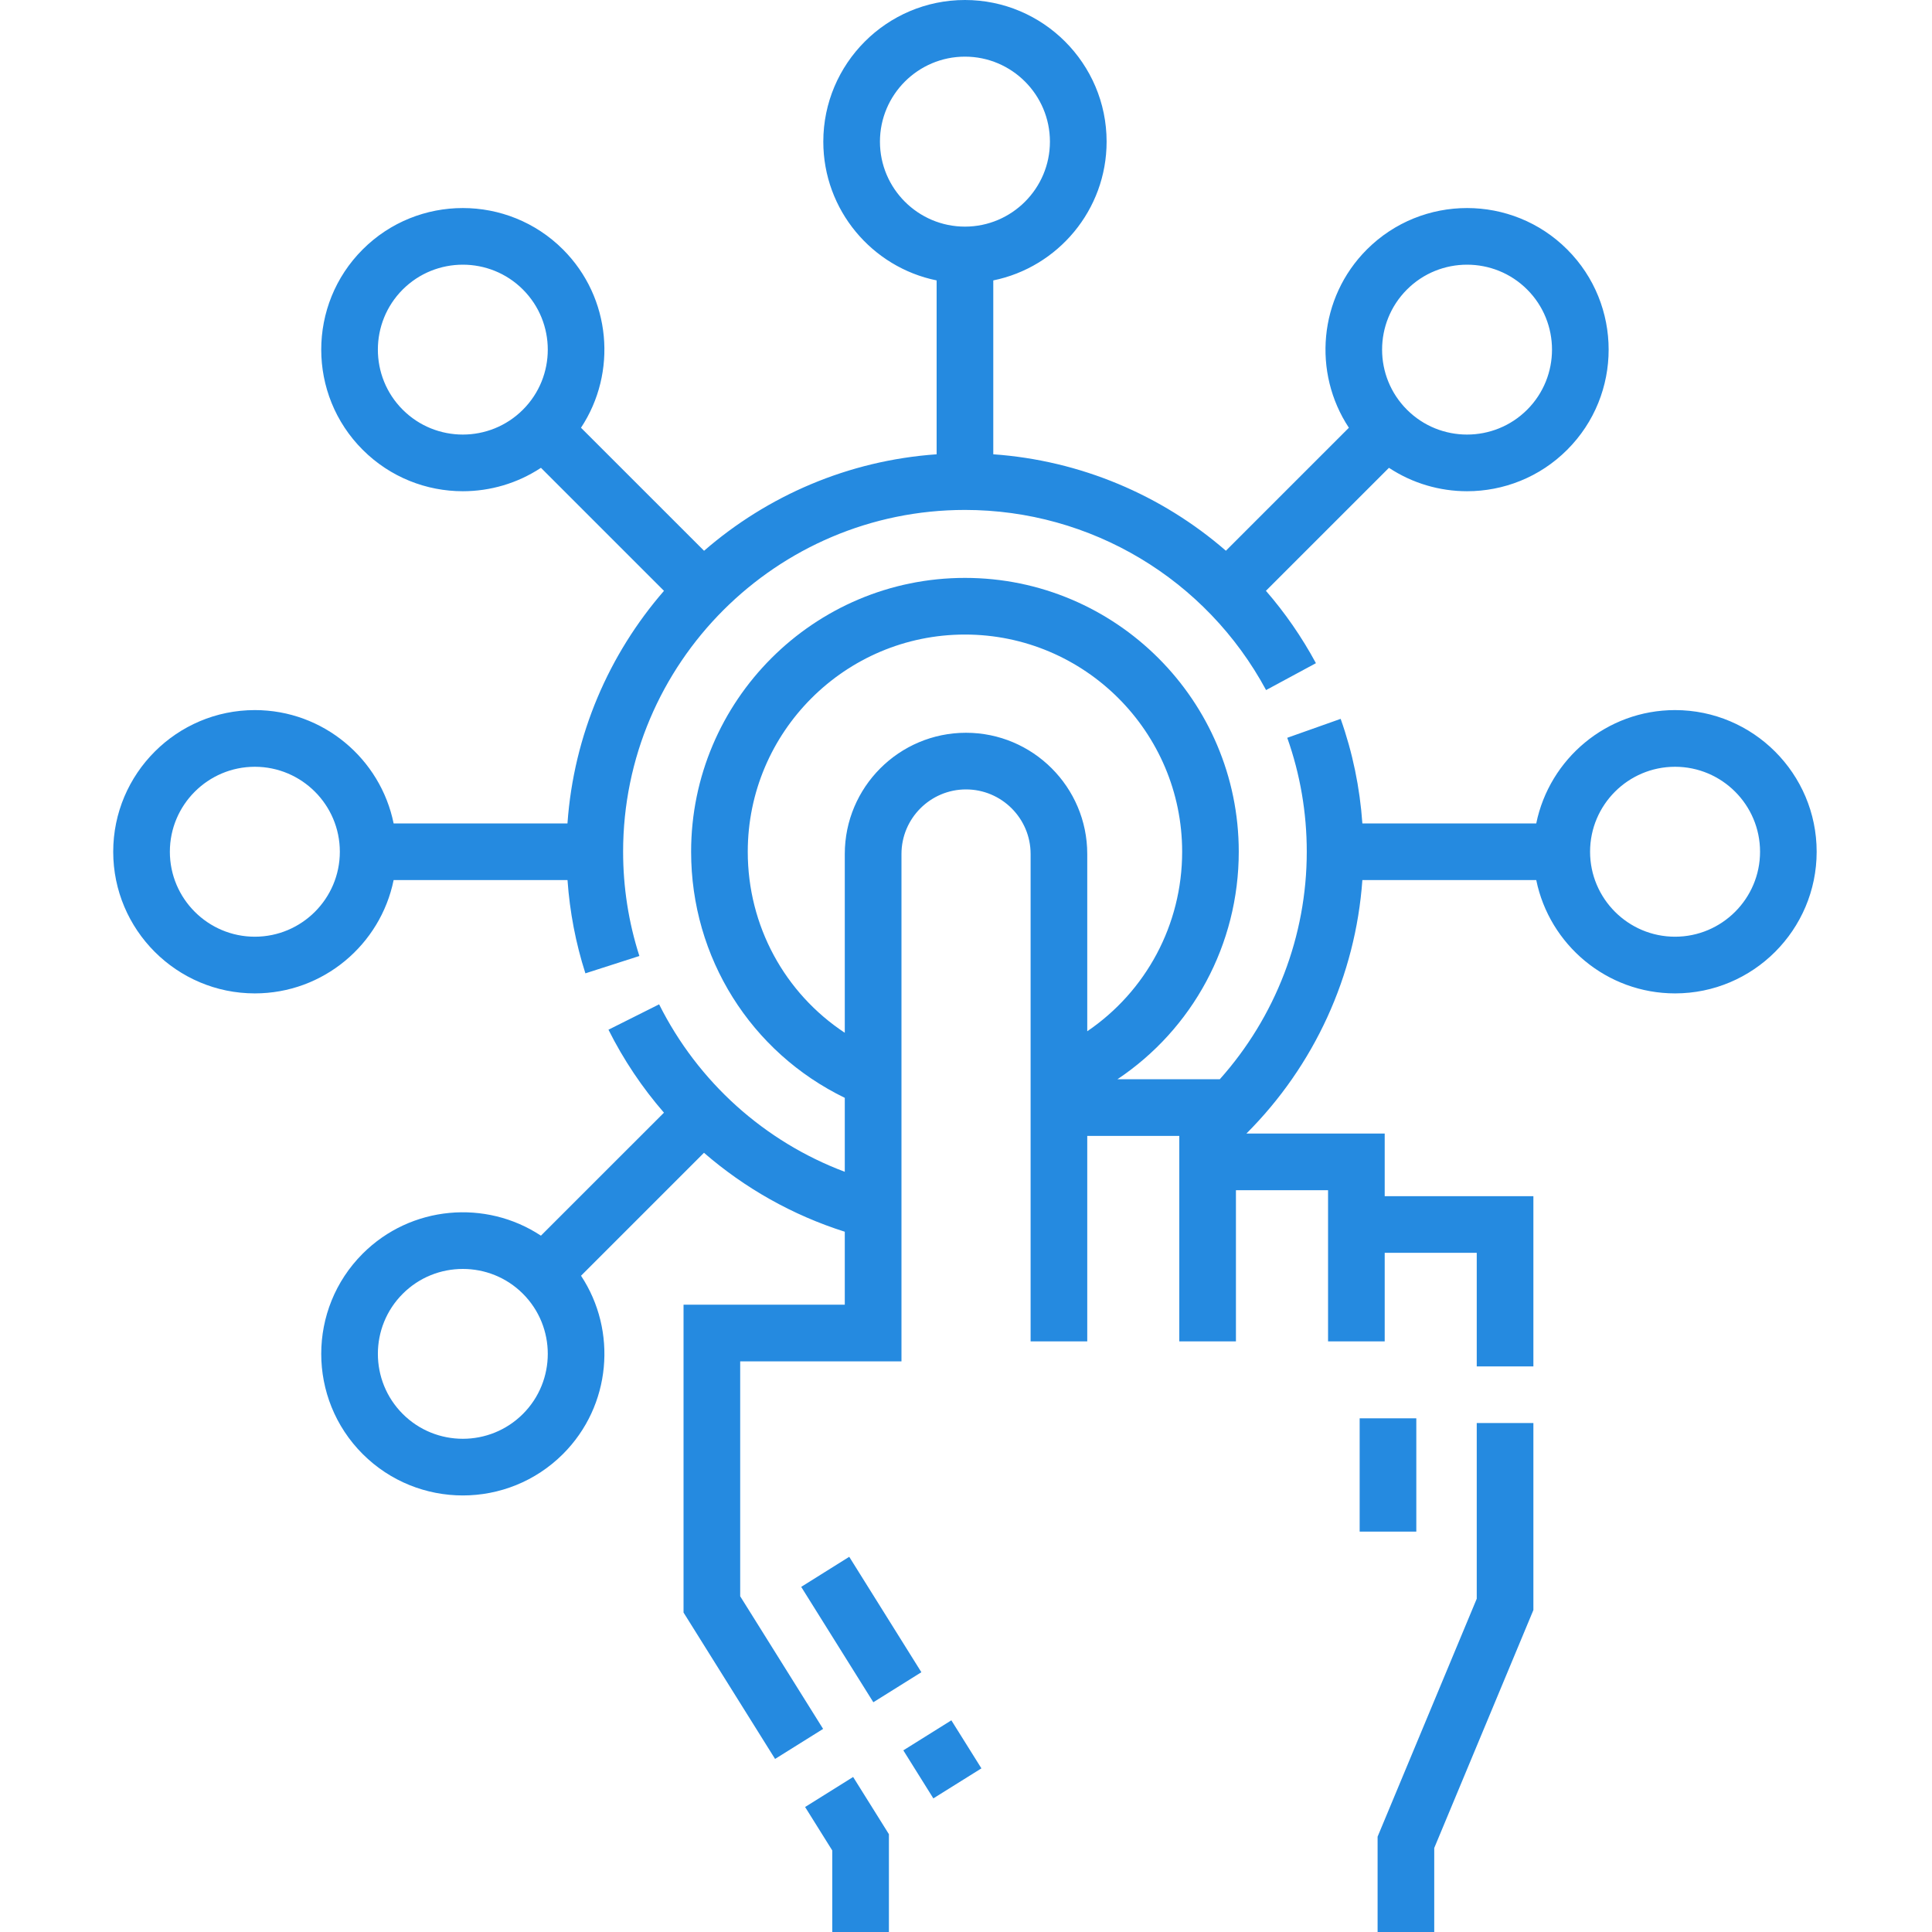 <svg width="50" height="50" viewBox="0 0 50 50" fill="none" xmlns="http://www.w3.org/2000/svg">
<path d="M20.836 46.765L21.539 47.89V50H23.005V47.469L22.079 45.988L20.836 46.765Z" fill="#258AE0"/>
<path d="M38.218 41.375L35.652 47.533V50H37.118V47.826L39.684 41.668V36.828H38.218V41.375Z" fill="#258AE0"/>
<path d="M10.187 22.776H14.687C14.745 23.598 14.899 24.407 15.15 25.19L16.547 24.741C16.268 23.872 16.126 22.964 16.126 22.043C16.126 17.165 20.095 13.197 24.973 13.197C28.229 13.197 31.215 14.983 32.766 17.859L34.056 17.163C33.69 16.485 33.255 15.858 32.762 15.29L35.946 12.107C36.556 12.51 37.262 12.713 37.967 12.713C38.906 12.713 39.845 12.355 40.559 11.64C41.989 10.211 41.989 7.885 40.559 6.456C39.13 5.027 36.805 5.027 35.375 6.456C34.124 7.708 33.968 9.647 34.909 11.07L31.726 14.253C30.06 12.807 27.956 11.916 25.706 11.757V7.257C27.377 6.917 28.639 5.436 28.639 3.666C28.639 1.645 26.994 0 24.973 0C22.951 0 21.307 1.645 21.307 3.666C21.307 5.436 22.569 6.917 24.24 7.257V11.757C21.947 11.918 19.858 12.833 18.221 14.254L15.036 11.07C15.977 9.647 15.822 7.708 14.57 6.456C13.14 5.027 10.815 5.027 9.386 6.456C7.956 7.885 7.956 10.211 9.386 11.64C10.101 12.355 11.039 12.713 11.978 12.713C12.684 12.713 13.389 12.51 14 12.107L17.184 15.291C15.762 16.928 14.848 19.017 14.686 21.31H10.187C9.847 19.639 8.366 18.377 6.595 18.377C4.574 18.377 2.93 20.022 2.93 22.043C2.93 24.064 4.574 25.709 6.595 25.709C8.366 25.709 9.847 24.447 10.187 22.776ZM36.412 7.493C36.841 7.064 37.404 6.85 37.967 6.85C38.531 6.85 39.094 7.064 39.523 7.493C40.38 8.35 40.38 9.746 39.523 10.603C38.665 11.461 37.269 11.461 36.412 10.603C35.554 9.746 35.554 8.351 36.412 7.493ZM22.773 3.666C22.773 2.453 23.76 1.466 24.973 1.466C26.185 1.466 27.172 2.453 27.172 3.666C27.172 4.878 26.185 5.865 24.973 5.865C23.76 5.865 22.773 4.878 22.773 3.666ZM13.533 10.603C12.675 11.461 11.28 11.461 10.422 10.603C9.565 9.746 9.565 8.351 10.422 7.493C10.852 7.064 11.415 6.85 11.978 6.85C12.541 6.85 13.104 7.064 13.533 7.493C14.391 8.351 14.391 9.746 13.533 10.603ZM6.595 24.242C5.383 24.242 4.396 23.256 4.396 22.043C4.396 20.83 5.383 19.844 6.595 19.844C7.808 19.844 8.795 20.83 8.795 22.043C8.795 23.256 7.808 24.242 6.595 24.242Z" fill="#258AE0"/>
<path d="M43.35 18.377C41.58 18.377 40.099 19.639 39.758 21.31H35.258C35.193 20.384 35.006 19.477 34.696 18.604L33.314 19.094C33.649 20.039 33.819 21.032 33.819 22.043C33.819 24.226 33.009 26.317 31.568 27.931H28.919C30.861 26.634 32.059 24.446 32.059 22.043C32.059 18.135 28.88 14.956 24.973 14.956C21.065 14.956 17.886 18.135 17.886 22.043C17.886 24.782 19.431 27.23 21.863 28.412V30.326C19.787 29.546 18.066 28.005 17.058 25.992L15.747 26.649C16.138 27.43 16.622 28.15 17.183 28.796L13.999 31.979C12.577 31.039 10.638 31.194 9.386 32.445C7.956 33.875 7.956 36.2 9.386 37.63C10.101 38.344 11.039 38.702 11.978 38.702C12.917 38.702 13.855 38.344 14.57 37.63C15.822 36.378 15.977 34.439 15.037 33.016L18.219 29.834C19.274 30.749 20.511 31.449 21.863 31.877V33.765H17.69V41.732L20.059 45.521L21.302 44.744L19.156 41.311V35.232H23.33V22.101C23.33 21.18 24.079 20.43 25 20.43C25.922 20.43 26.672 21.18 26.672 22.101V34.715H28.138V29.398H30.52V34.715H31.986V30.802H34.37V34.715H35.836V32.422H38.218V35.362H39.684V30.957H35.836V29.336H32.257C34.016 27.578 35.082 25.249 35.258 22.776H39.758C40.099 24.447 41.58 25.709 43.35 25.709C45.371 25.709 47.015 24.064 47.015 22.043C47.015 20.022 45.371 18.377 43.35 18.377ZM13.533 36.593C12.675 37.45 11.28 37.45 10.423 36.593C9.565 35.735 9.565 34.34 10.423 33.483C10.852 33.053 11.415 32.84 11.978 32.84C12.541 32.84 13.104 33.053 13.533 33.482C14.391 34.34 14.391 35.735 13.533 36.593ZM25 18.964C23.27 18.964 21.863 20.371 21.863 22.101V26.728C20.309 25.702 19.352 23.963 19.352 22.043C19.352 18.944 21.873 16.422 24.973 16.422C28.072 16.422 30.594 18.944 30.594 22.043C30.594 23.934 29.657 25.657 28.138 26.689V22.101C28.138 20.371 26.73 18.964 25 18.964ZM43.35 24.242C42.137 24.242 41.151 23.255 41.151 22.043C41.151 20.83 42.137 19.844 43.35 19.844C44.563 19.844 45.55 20.83 45.55 22.043C45.55 23.255 44.563 24.242 43.35 24.242Z" fill="#258AE0"/>
<path d="M35.188 36.706H36.654V39.638H35.188V36.706Z" fill="#258AE0"/>
<path d="M24.155 46.542L23.378 45.299L24.621 44.522L25.399 45.765L24.155 46.542Z" fill="#258AE0"/>
<path d="M20.735 41.068L21.978 40.29L23.845 43.277L22.602 44.054L20.735 41.068Z" fill="#258AE0"/>
</svg>
